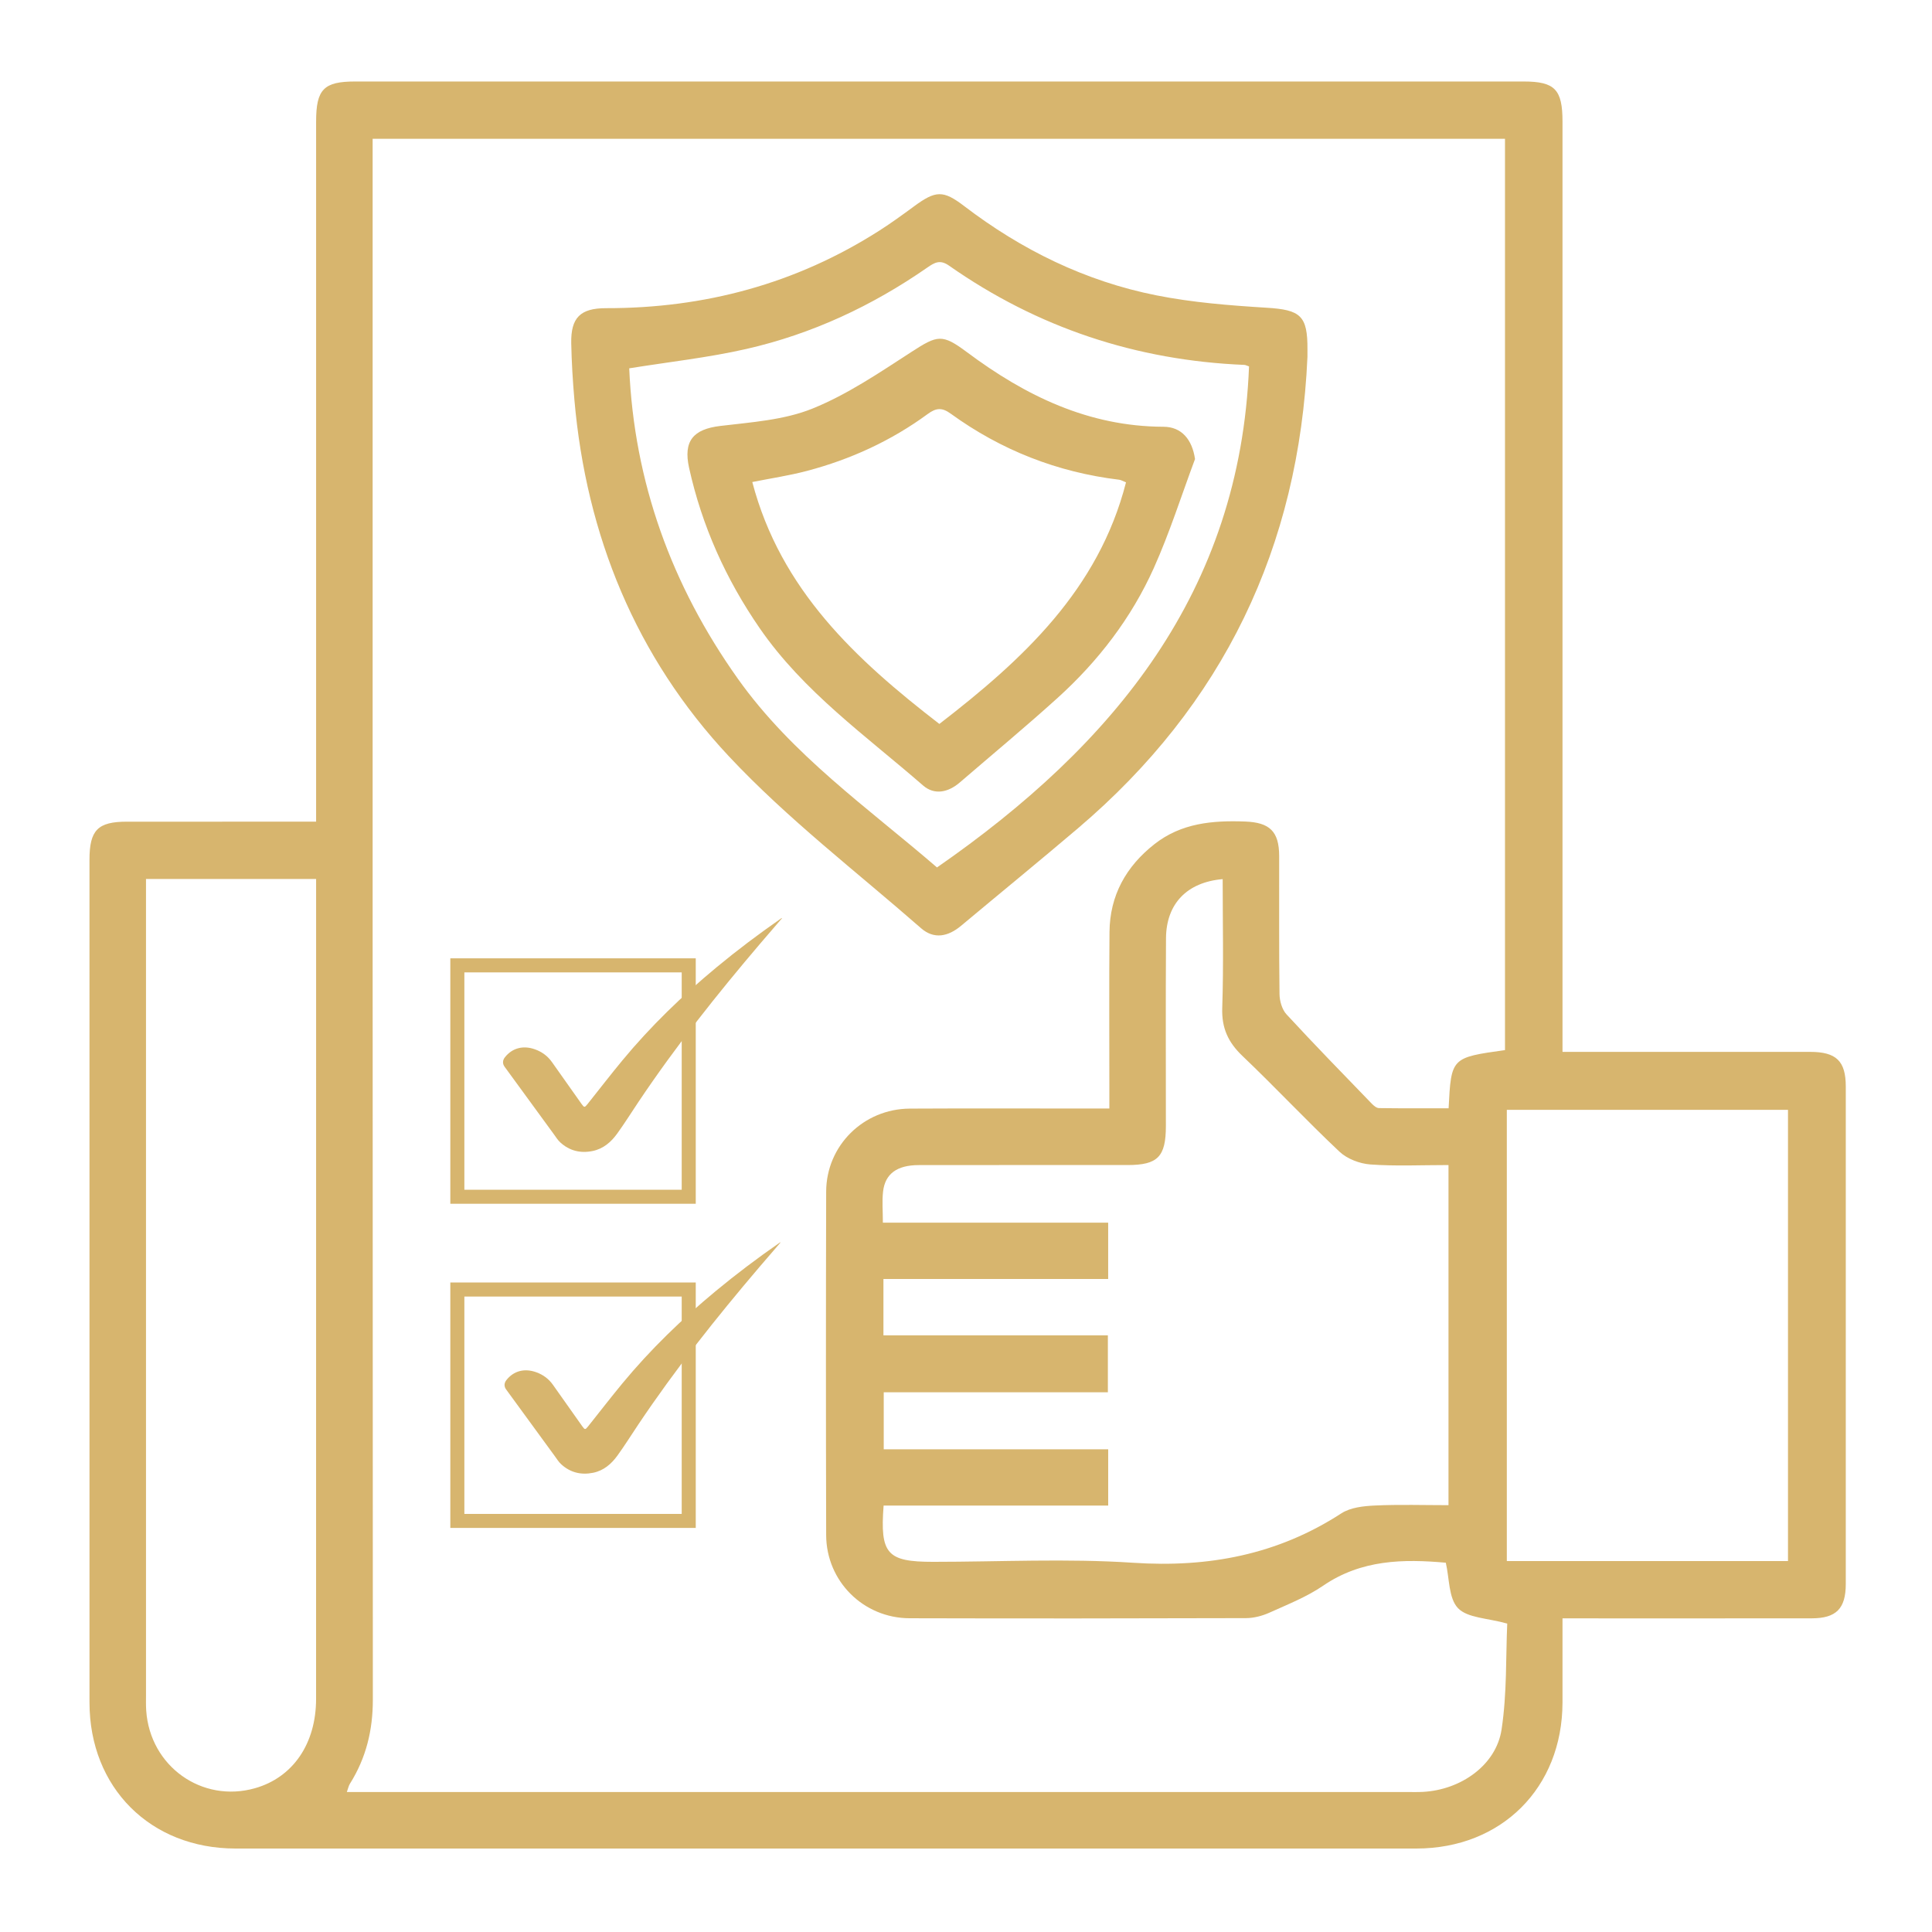 <svg viewBox="0 0 550 550" width="550" xmlns="http://www.w3.org/2000/svg" xmlns:sodipodi="http://sodipodi.sourceforge.net/DTD/sodipodi-0.dtd" xmlns:rdf="http://www.w3.org/1999/02/22-rdf-syntax-ns#" xmlns:dc="http://purl.org/dc/elements/1.1/" xmlns:osb="http://www.openswatchbook.org/uri/2009/osb" inkscape:export-xdpi="96" style="fill:none;stroke:none;" height="550" version="1.1" xmlns:inkscape="http://www.inkscape.org/namespaces/inkscape" xmlns:xlink="http://www.w3.org/1999/xlink" inkscape:export-ydpi="96" xmlns:svg="http://www.w3.org/2000/svg" xmlns:cc="http://creativecommons.org/ns#">
    <defs>
        <mask mask-type="alpha" id="clip_Layer_e05420d72d1b4ea186306d1bcea4d633"/>
        <mask mask-type="alpha" id="clip_Layer_8044d02328ed4efeb3a2f97851908c6c"/>
        <mask mask-type="alpha" id="clip_Layer_499f3eef82b54cc3b2b0722fdf9967cd"/>
    </defs>
    <sodipodi:namedview borderlayer="true" inkscape:document-units="px" inkscape:pagecheckerboard="true" bordercolor="#666666" pagecolor="#ffffff"/>
    <title>Assurance</title>
    <g inkscape:groupmode="layer" inkscape:label="Assurance" id="MainComposition_bca0544a8cdd466b93bbec2157686551">
        <g transform="matrix(1, 0, 0, 1, 25.209, 22.948)" inkscape:groupmode="layer" inkscape:label="Layer 1 Outlines" id="Layer_5afb39db0caf4c62ad04b6315ea13bdc" opacity="1">
            <g transform="matrix(1, 0, 0, 1, 250.256, 251.779)" fill-opacity="1" fill="#d7b56e" inkscape:label="Group 1" id="Fill_41d8c81ccf7a45cb84bb357007e20cb7" opacity="1">
                <path sodipodi:nodetypes="ccccccccccccccccccccccccccccccccccccccccccccccccccccccccccccccccccccccccccccccccccccccccccccccc" d="M 169.348,24.715 C 169.348,24.715 175.358,24.715 175.358,24.715 196.86,24.715 218.363,24.705 239.865,24.721 247.291,24.727 249.988,27.333 249.99,34.58 250.006,81.787 250.006,128.995 249.989,176.202 249.987,183.224 247.259,185.97 240.282,185.978 218.612,186.005 196.942,185.988 175.271,185.989 173.468,185.989 171.664,185.989 169.348,185.989 169.348,194.3 169.364,202.147 169.345,209.993 169.287,234.21 151.987,251.508 127.723,251.512 15.676,251.529 -96.371,251.529 -208.419,251.512 -232.651,251.508 -249.981,234.171 -249.987,209.947 -250.006,129.98 -249.996,50.013 -249.992,-29.954 -249.992,-38.408 -247.64,-40.809 -239.358,-40.814 -223.399,-40.824 -207.44,-40.817 -191.481,-40.817 -191.481,-40.817 -185.475,-40.817 -185.475,-40.817 -185.475,-40.817 -185.475,-47.098 -185.475,-47.098 -185.475,-111.441 -185.475,-175.784 -185.474,-240.128 -185.473,-249.297 -183.304,-251.527 -174.368,-251.527 -63.496,-251.529 47.376,-251.529 158.247,-251.527 167.164,-251.527 169.347,-249.28 169.347,-240.113 169.349,-154.098 169.348,-68.082 169.348,17.933 169.348,19.938 169.348,21.944 169.348,24.715 ZM -169.382,-235.219 C -169.382,-232.643 -169.382,-230.488 -169.382,-228.333 -169.382,-82.502 -169.405,63.33 -169.325,209.161 -169.32,217.828 -171.246,225.744 -175.842,233.053 -176.22,233.654 -176.356,234.407 -176.727,235.426 -174.589,235.426 -172.917,235.426 -171.245,235.426 -72.463,235.426 26.32,235.427 125.102,235.425 126.614,235.425 128.129,235.466 129.637,235.385 140.447,234.8 150.46,227.754 151.999,217.641 153.567,207.339 153.193,196.741 153.614,187.473 147.95,185.881 142.291,185.898 139.597,183.08 136.901,180.26 137.169,174.606 136.125,170.145 124.076,169.062 112.102,169.237 101.224,176.678 96.563,179.866 91.153,182.006 85.959,184.348 83.895,185.278 81.495,185.913 79.245,185.92 47.326,186.019 15.406,186.042 -16.513,185.956 -29.678,185.921 -40.237,175.406 -40.272,162.283 -40.359,129.689 -40.36,97.095 -40.271,64.502 -40.235,51.399 -29.64,40.943 -16.468,40.871 0.499,40.779 17.467,40.847 34.435,40.846 36.238,40.846 38.04,40.846 40.345,40.846 40.345,38.753 40.345,37.114 40.345,35.476 40.348,20.523 40.257,5.57 40.385,-9.382 40.474,-19.807 45.087,-28.071 53.216,-34.443 60.846,-40.424 69.744,-41.204 78.991,-40.855 85.972,-40.592 88.673,-38.073 88.689,-31.031 88.719,-17.927 88.616,-4.82 88.787,8.283 88.813,10.237 89.503,12.66 90.778,14.042 98.719,22.652 106.906,31.033 115.044,39.46 115.594,40.03 116.402,40.715 117.099,40.725 123.728,40.821 130.359,40.782 136.922,40.782 137.662,26.353 137.662,26.352 152.975,24.215 152.975,24.215 152.975,-235.219 152.975,-235.219 152.975,-235.219 -169.382,-235.219 -169.382,-235.219 ZM 136.892,56.939 C 129.083,56.939 121.837,57.293 114.655,56.771 111.617,56.55 108.048,55.194 105.864,53.139 96.448,44.276 87.604,34.809 78.241,25.887 74.169,22.008 72.289,17.952 72.481,12.213 72.888,0.014 72.605,-12.208 72.605,-24.458 62.408,-23.58 56.531,-17.419 56.471,-7.611 56.363,10.198 56.443,28.007 56.437,45.817 56.434,54.58 54.131,56.934 45.537,56.937 25.713,56.944 5.888,56.919 -13.936,56.952 -20.086,56.962 -23.492,59.419 -24.073,64.465 -24.39,67.213 -24.13,70.028 -24.13,73.348 -24.13,73.348 40.007,73.348 40.007,73.348 40.007,73.348 40.007,89.377 40.007,89.377 40.007,89.377 -23.968,89.377 -23.968,89.377 -23.968,89.377 -23.968,105.424 -23.968,105.424 -23.968,105.424 39.922,105.424 39.922,105.424 39.922,105.424 39.922,121.631 39.922,121.631 39.922,121.631 -23.883,121.631 -23.883,121.631 -23.883,121.631 -23.883,137.856 -23.883,137.856 -23.883,137.856 40.016,137.856 40.016,137.856 40.016,137.856 40.016,153.873 40.016,153.873 40.016,153.873 -23.92,153.873 -23.92,153.873 -24.972,167.661 -22.933,169.894 -9.833,169.895 9.151,169.895 28.201,168.903 47.102,170.157 68.601,171.582 88.237,167.868 106.389,156.093 108.981,154.412 112.696,154.013 115.93,153.863 122.898,153.539 129.892,153.764 136.892,153.764 136.892,153.764 136.892,56.939 136.892,56.939 ZM -233.902,-24.497 C -233.902,-22.267 -233.902,-20.444 -233.902,-18.622 -233.902,56.81 -233.902,132.243 -233.9,207.675 -233.9,209.187 -233.945,210.704 -233.844,212.21 -232.775,228.089 -217.98,238.643 -202.856,234.337 -192.086,231.271 -185.486,221.693 -185.483,208.916 -185.466,132.644 -185.475,56.37 -185.475,-19.902 -185.475,-19.902 -185.475,-24.497 -185.475,-24.497 -185.475,-24.497 -233.902,-24.497 -233.902,-24.497 ZM 233.538,41.223 C 233.538,41.223 153.497,41.223 153.497,41.223 153.497,41.223 153.497,169.676 153.497,169.676 153.497,169.676 233.538,169.676 233.538,169.676 233.538,169.676 233.538,41.223 233.538,41.223 Z" style=""/>
                <g transform="matrix(1, 0, 0, 1, 0, 0)" mask="url(#clip_Layer_e05420d72d1b4ea186306d1bcea4d633)" inkscape:groupmode="layer" inkscape:label="Group 2" id="Layer_e05420d72d1b4ea186306d1bcea4d633" opacity="1"/>
            </g>
        </g>
        <g transform="matrix(1, 0, 0, 1, 127.368, 271.992)" inkscape:groupmode="layer" inkscape:label="Layer 3 Outlines" id="Layer_cade0be2001f46e9a3ddc1f43d43c2aa" opacity="1">
            <g transform="matrix(1, 0, 0, 1, 35.763, 35.763)" stroke-width="4" stroke="#d7b56e" inkscape:label="Group 1" id="Stroke_167df2b1538a46e09cd755e1443f63d5" stroke-opacity="1" opacity="1">
                <path sodipodi:nodetypes="cccc" d="M 32.935,32.935 C 32.935,32.935 -32.935,32.935 -32.935,32.935 -32.935,32.935 -32.935,-32.935 -32.935,-32.935 -32.935,-32.935 32.935,-32.935 32.935,-32.935 32.935,-32.935 32.935,32.935 32.935,32.935 Z" style="fill:none;stroke-dasharray:none;stroke-linecap:butt;stroke-linejoin:miter;"/>
            </g>
        </g>
        <g transform="matrix(1, 0, 0, 1, 127.368, 364.275)" inkscape:groupmode="layer" inkscape:label="Layer 3 copy Outlines" id="Layer_9e51c1058b59446c9c393c12e668915b" opacity="1">
            <g transform="matrix(1, 0, 0, 1, 35.763, 35.763)" stroke-width="4" stroke="#d7b56e" inkscape:label="Group 1" id="Stroke_7efcb520e3d6446da0c9c27a9cf3bea9" stroke-opacity="1" opacity="1">
                <path sodipodi:nodetypes="cccc" d="M 32.935,32.935 C 32.935,32.935 -32.935,32.935 -32.935,32.935 -32.935,32.935 -32.935,-32.935 -32.935,-32.935 -32.935,-32.935 32.935,-32.935 32.935,-32.935 32.935,-32.935 32.935,32.935 32.935,32.935 Z" style="fill:none;stroke-dasharray:none;stroke-linecap:butt;stroke-linejoin:miter;"/>
            </g>
        </g>
        <g transform="translate(267.376 160.787)">
            <g transform="rotate(0)">
                <g transform="scale(1 1)">
                    <g transform="translate(-105.154 -106.95)">
                        <g inkscape:groupmode="layer" inkscape:label="Layer 7 Outlines" id="Layer_55c2799aca3a4613ae510c77ae322b67" opacity="1">
                            <animate attributeName="opacity" keySplines="0 0 1 1; 0.333 0 0.667 1; 0 0 0 0" calcMode="spline" repeatCount="indefinite" values="1; 1; 0; 0" begin="0" keyTimes="0; 0.767; 0.989; 1" dur="3"/>
                            <g transform="matrix(1, 0, 0, 1, 105.154, 106.95)" fill-opacity="1" fill="#d7b56e" inkscape:label="Group 1" id="Fill_7fb6b1eb7ca24540b985dea4d7695766" opacity="1">
                                <path sodipodi:nodetypes="cccccccccccccccccccccc" d="M 104.828,-59.192 C 102.43,-5.006 80.859,39.855 39.471,75.031 28.47,84.381 17.285,93.513 6.209,102.774 2.54,105.841 -1.468,106.7 -5.186,103.444 -23.608,87.315 -43.243,72.292 -59.901,54.493 -86.323,26.261 -100.473,-8.271 -103.857,-46.969 -104.324,-52.313 -104.647,-57.68 -104.756,-63.042 -104.904,-70.36 -102.159,-73.064 -94.842,-73.055 -66.825,-73.019 -40.795,-79.982 -17.091,-95.106 -13.7,-97.27 -10.436,-99.642 -7.194,-102.028 -1.001,-106.587 1.114,-106.7 7.092,-102.133 23.459,-89.631 41.598,-80.734 61.784,-76.715 72.086,-74.664 82.686,-73.831 93.197,-73.182 102.857,-72.585 104.904,-70.96 104.829,-61.207 104.823,-60.535 104.828,-59.864 104.828,-59.192 ZM -0.633,86.158 C 49.838,51.12 85.684,7.611 88.197,-56.474 87.518,-56.706 87.211,-56.893 86.897,-56.906 56.119,-58.175 28.025,-67.483 2.786,-85.172 0.237,-86.958 -1.3,-86.071 -3.4,-84.613 -19.118,-73.698 -36.251,-65.694 -54.895,-61.447 -65.778,-58.967 -76.95,-57.755 -88.249,-55.931 -86.852,-23.642 -76.242,5.819 -57.298,32.47 -41.859,54.189 -20.226,69.247 -0.633,86.158 Z" style=""/>
                                <g transform="matrix(1, 0, 0, 1, 0, 0)" mask="url(#clip_Layer_8044d02328ed4efeb3a2f97851908c6c)" inkscape:groupmode="layer" inkscape:label="Group 2" id="Layer_8044d02328ed4efeb3a2f97851908c6c" opacity="1"/>
                            </g>
                        </g>
                    </g>
                    <animateTransform attributeName="transform" type="scale" keySplines="0.333 0 0.667 1; 0 0 0 0" calcMode="spline" repeatCount="indefinite" values="0 0; 1 1; 1 1" begin="0" keyTimes="0; 0.222; 1" dur="3"/>
                </g>
            </g>
        </g>
        <g transform="translate(267.335 160.7)">
            <g transform="rotate(0)">
                <g transform="scale(0.989 0.989)">
                    <g transform="translate(-73.921 -66.712)">
                        <g inkscape:groupmode="layer" inkscape:label="Layer 6 Outlines" id="Layer_419beea0b4e54c93b9929eddbdc8df4f" opacity="1">
                            <animate attributeName="opacity" keySplines="0 0 1 1; 0.333 0 0.667 1; 0 0 0 0" calcMode="spline" repeatCount="indefinite" values="1; 1; 0; 0" begin="0" keyTimes="0; 0.767; 0.989; 1" dur="3"/>
                            <g transform="matrix(1, 0, 0, 1, 73.921, 66.712)" fill-opacity="1" fill="#d7b56e" inkscape:label="Group 1" id="Fill_597331d84b074f259df0095059bacd5a" opacity="1">
                                <path sodipodi:nodetypes="ccccccccccccccccccc" d="M 73.671,-30.351 C 69.764,-19.882 66.387,-9.175 61.821,0.999 55.365,15.386 45.836,27.794 34.143,38.378 24.937,46.711 15.367,54.642 5.955,62.747 2.638,65.603 -1.331,66.462 -4.613,63.606 -21.033,49.315 -39.011,36.636 -51.624,18.354 -61.358,4.245 -68.247,-11.062 -71.954,-27.803 -73.672,-35.563 -70.762,-38.943 -62.975,-39.881 -54.038,-40.958 -44.658,-41.564 -36.475,-44.865 -26.405,-48.926 -17.16,-55.229 -7.959,-61.183 -0.427,-66.056 0.864,-66.461 8.044,-61.102 24.849,-48.558 43.021,-39.715 64.6,-39.646 69.864,-39.629 72.87,-35.902 73.671,-30.351 ZM 0.083,45.895 C 24.086,27.38 45.881,7.285 53.809,-23.649 52.793,-24.047 52.343,-24.337 51.865,-24.395 34.038,-26.545 17.841,-32.911 3.326,-43.434 0.823,-45.249 -0.862,-45.086 -3.268,-43.321 -13.776,-35.611 -25.465,-30.255 -38.04,-26.936 -43.132,-25.592 -48.374,-24.814 -53.764,-23.736 -45.604,7.3 -24,27.32 0.083,45.895 Z" style=""/>
                                <g transform="matrix(1, 0, 0, 1, 0, 0)" mask="url(#clip_Layer_499f3eef82b54cc3b2b0722fdf9967cd)" inkscape:groupmode="layer" inkscape:label="Group 2" id="Layer_499f3eef82b54cc3b2b0722fdf9967cd" opacity="1"/>
                            </g>
                        </g>
                    </g>
                    <animateTransform attributeName="transform" type="scale" keySplines="0 0 1 1; 0.333 0 0.667 1; 0 0 0 0" calcMode="spline" repeatCount="indefinite" values="0 0; 0 0; 1 1; 1 1" begin="0" keyTimes="0; 0.222; 0.444; 1" dur="3"/>
                </g>
            </g>
        </g>
        <g transform="translate(182.822 386.815)">
            <g transform="rotate(0)">
                <g transform="scale(0.989 0.989)">
                    <g transform="translate(-40.051 -33.767)">
                        <g inkscape:groupmode="layer" inkscape:label="Layer 2 copy Outlines" id="Layer_b1b27e8f63524fba89c3fa988baa934a" opacity="1">
                            <animate attributeName="opacity" keySplines="0 0 1 1; 0.333 0 0.667 1; 0 0 0 0" calcMode="spline" repeatCount="indefinite" values="1; 1; 0; 0" begin="0" keyTimes="0; 0.767; 0.989; 1" dur="3"/>
                            <g transform="matrix(1, 0, 0, 1, 40.051, 33.767)" fill-opacity="1" fill="#d7b56e" inkscape:label="Group 1" id="Fill_f89691d554a34f92ae3256c5eacc233c" opacity="1">
                                <path sodipodi:nodetypes="ccccccccccccccccc" d="M 39.801,-33.454 C 37.763,-31.087 35.714,-28.728 33.689,-26.35 21.338,-11.843 9.499,3.058 -1.11,18.904 -3.115,21.897 -5.025,24.958 -7.137,27.874 -8.88,30.281 -11.093,32.199 -14.141,32.815 -17.607,33.516 -20.724,32.752 -23.342,30.342 -24.048,29.693 -24.568,28.834 -25.141,28.049 -29.822,21.645 -34.496,15.236 -39.171,8.827 -39.801,7.964 -39.77,6.995 -39.09,6.132 -36.999,3.476 -33.862,2.649 -30.468,3.887 -28.502,4.604 -26.889,5.788 -25.673,7.523 -22.89,11.495 -20.076,15.445 -17.272,19.402 -16.512,20.474 -16.39,20.483 -15.553,19.434 -12.259,15.306 -9.036,11.119 -5.671,7.049 2.388,-2.696 11.446,-11.441 21.178,-19.501 27.047,-24.361 33.131,-28.937 39.385,-33.29 39.496,-33.367 39.61,-33.44 39.723,-33.516 39.749,-33.495 39.775,-33.475 39.801,-33.454 Z" style=""/>
                            </g>
                        </g>
                    </g>
                    <animateTransform attributeName="transform" type="scale" keySplines="0 0 1 1; 0.333 0 0.667 1; 0 0 0 0" calcMode="spline" repeatCount="indefinite" values="0 0; 0 0; 1 1; 1 1" begin="0" keyTimes="0; 0.222; 0.444; 1" dur="3"/>
                </g>
            </g>
        </g>
        <g transform="translate(182.822 294.858)">
            <g transform="rotate(0)">
                <g transform="scale(1 1)">
                    <g transform="translate(-40.051 -33.767)">
                        <g inkscape:groupmode="layer" inkscape:label="Layer 2 Outlines" id="Layer_8e440bdaf5a146ce80dd6dd2bc1d2d21" opacity="1">
                            <animate attributeName="opacity" keySplines="0 0 1 1; 0.333 0 0.667 1; 0 0 0 0" calcMode="spline" repeatCount="indefinite" values="1; 1; 0; 0" begin="0" keyTimes="0; 0.767; 0.989; 1" dur="3"/>
                            <g transform="matrix(1, 0, 0, 1, 40.051, 33.767)" fill-opacity="1" fill="#d7b56e" inkscape:label="Group 1" id="Fill_480dc24da8ee40a9bd8ba60bc5125c41" opacity="1">
                                <path sodipodi:nodetypes="ccccccccccccccccc" d="M 39.801,-33.454 C 37.763,-31.087 35.714,-28.728 33.689,-26.35 21.338,-11.843 9.499,3.058 -1.11,18.904 -3.115,21.897 -5.025,24.958 -7.137,27.874 -8.88,30.281 -11.093,32.199 -14.141,32.815 -17.607,33.516 -20.724,32.752 -23.342,30.342 -24.048,29.693 -24.568,28.834 -25.141,28.049 -29.822,21.645 -34.496,15.236 -39.171,8.827 -39.801,7.964 -39.77,6.995 -39.09,6.132 -36.999,3.476 -33.862,2.649 -30.468,3.887 -28.502,4.604 -26.889,5.788 -25.673,7.523 -22.89,11.495 -20.076,15.445 -17.272,19.402 -16.512,20.474 -16.39,20.483 -15.553,19.434 -12.259,15.306 -9.036,11.119 -5.671,7.049 2.388,-2.696 11.446,-11.441 21.178,-19.501 27.047,-24.361 33.131,-28.937 39.385,-33.29 39.496,-33.367 39.61,-33.44 39.723,-33.516 39.749,-33.495 39.775,-33.475 39.801,-33.454 Z" style=""/>
                            </g>
                        </g>
                    </g>
                    <animateTransform attributeName="transform" type="scale" keySplines="0.333 0 0.667 1; 0 0 0 0" calcMode="spline" repeatCount="indefinite" values="0 0; 1 1; 1 1" begin="0" keyTimes="0; 0.222; 1" dur="3"/>
                </g>
            </g>
        </g>
    </g>
</svg>
